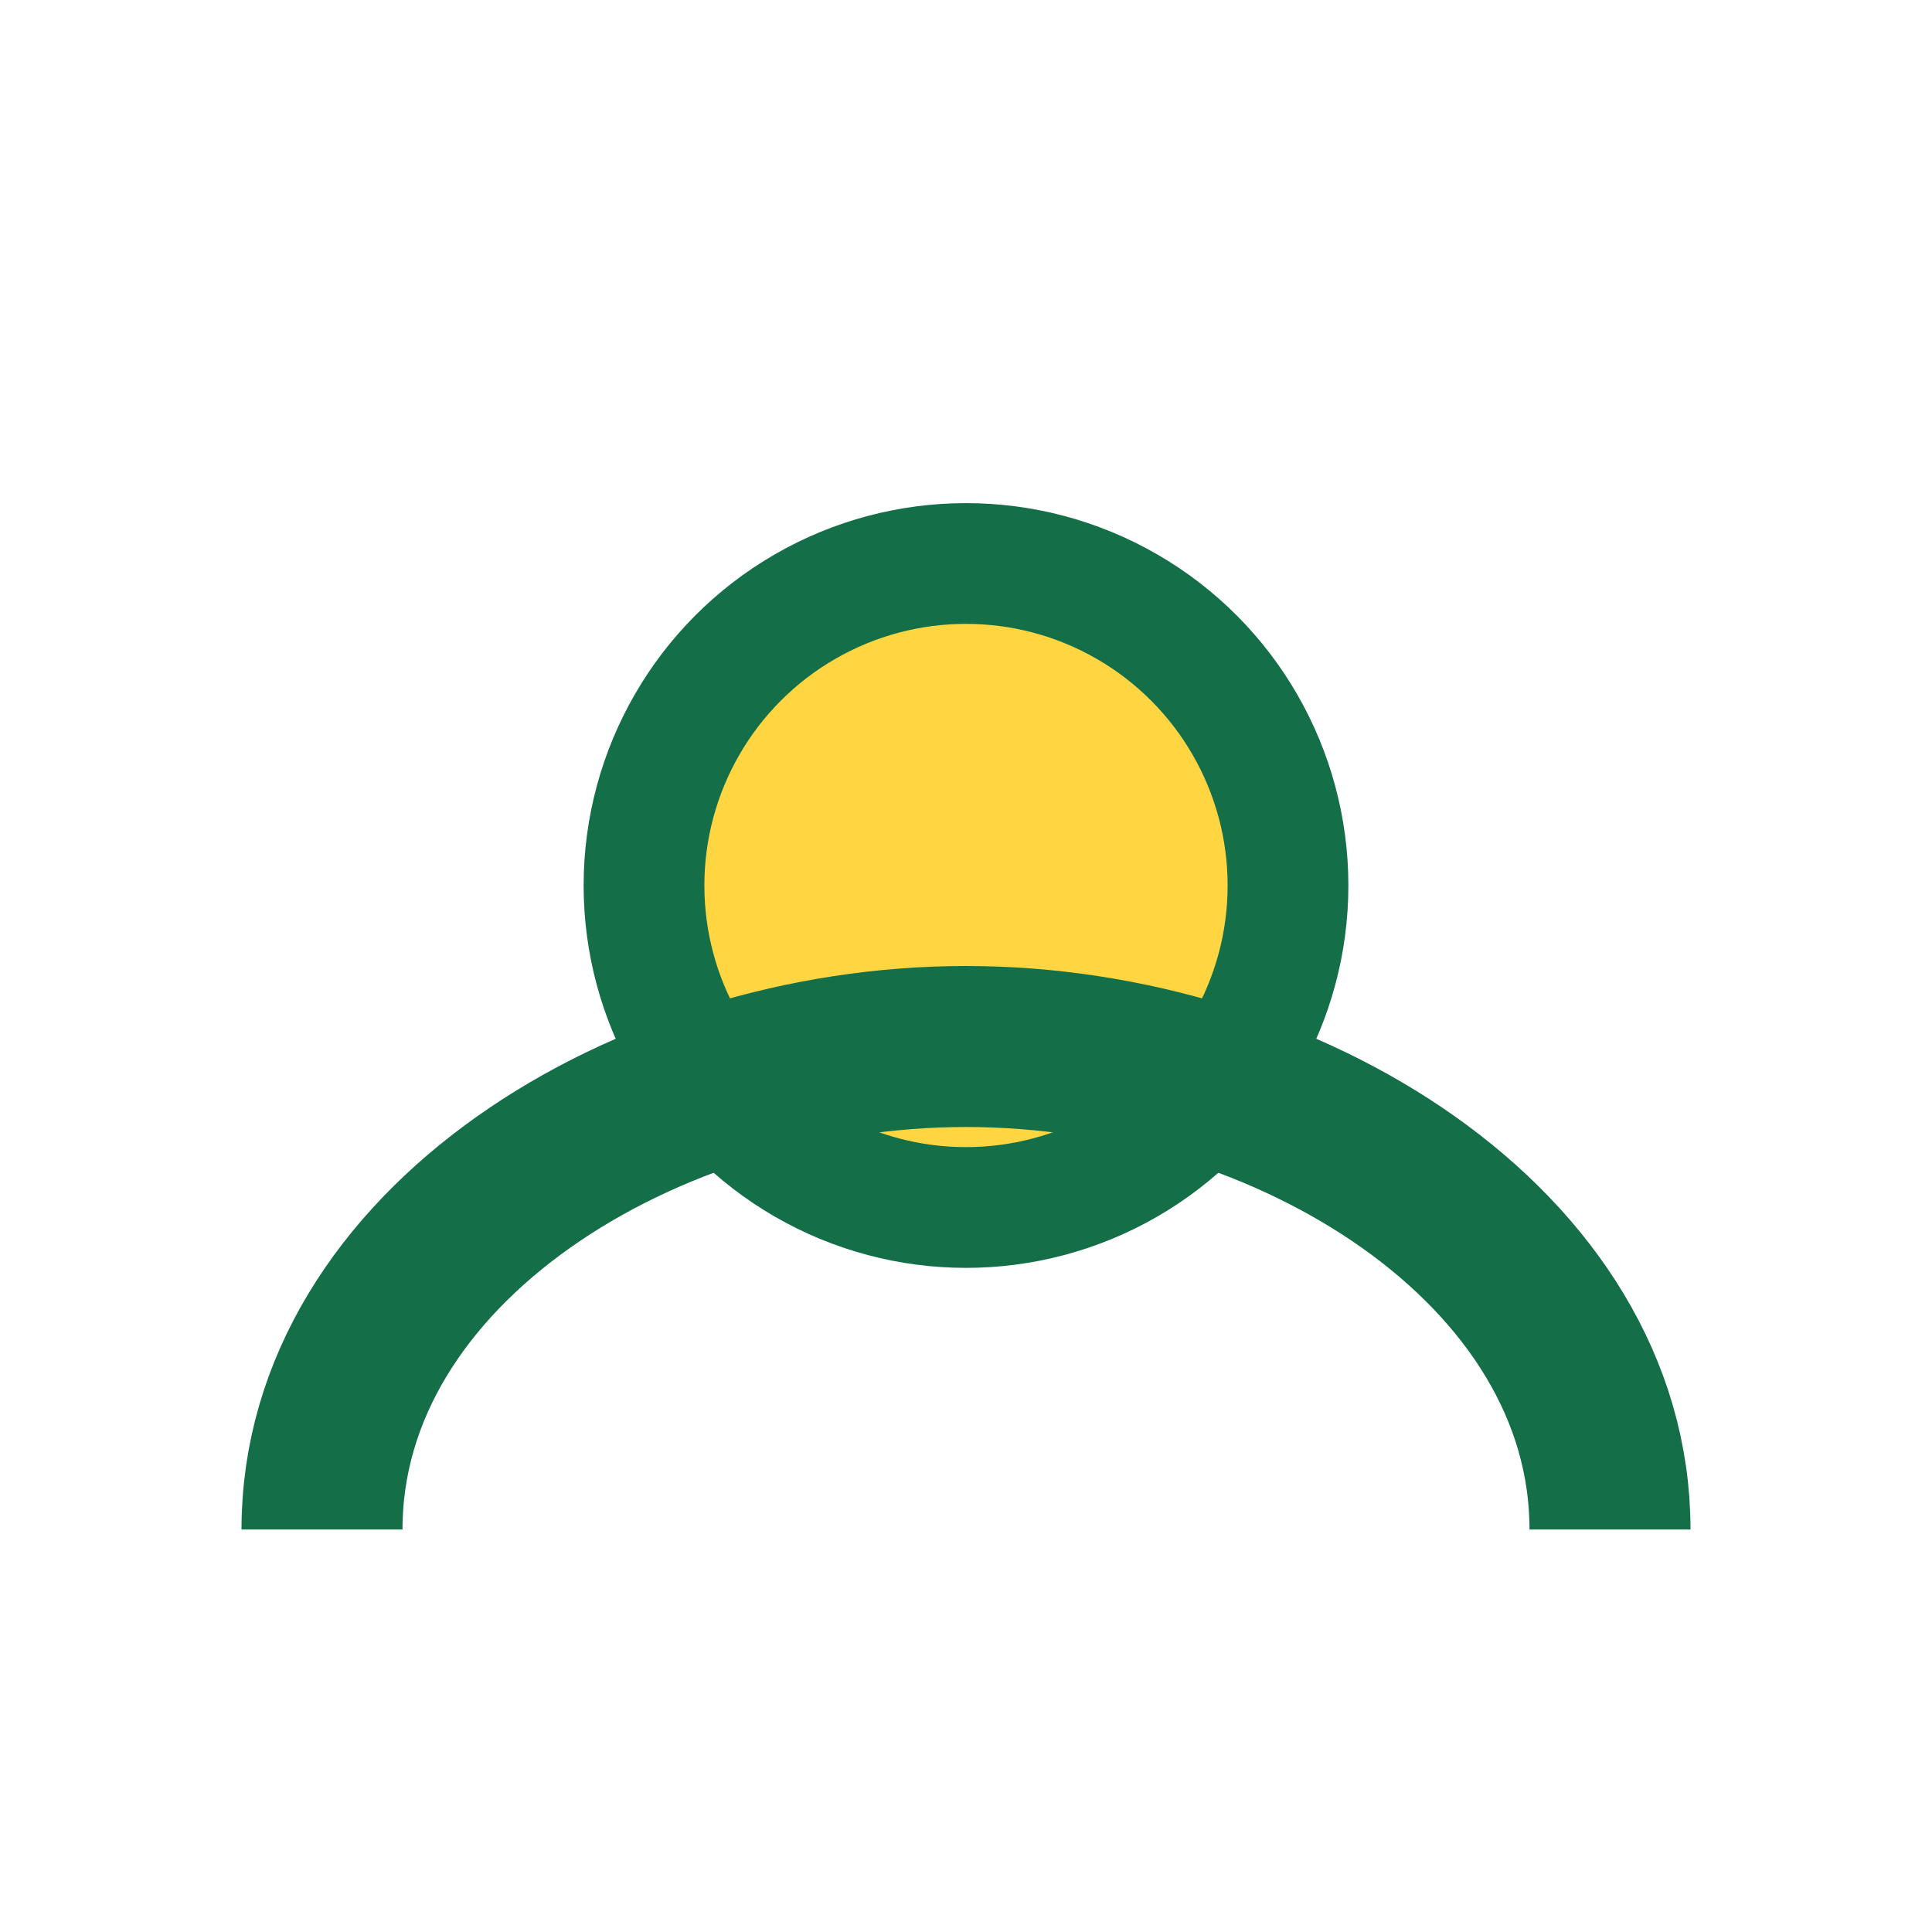 <?xml version="1.0" encoding="UTF-8"?>
<svg xmlns="http://www.w3.org/2000/svg" width="24" height="24" viewBox="0 0 24 24"><circle cx="12" cy="11" r="4" fill="#FFD642" stroke="#146F48" stroke-width="1.5"/><path d="M4 19c0-3.5 4-6 8-6s8 2.5 8 6" fill="none" stroke="#146F48" stroke-width="2"/></svg>
